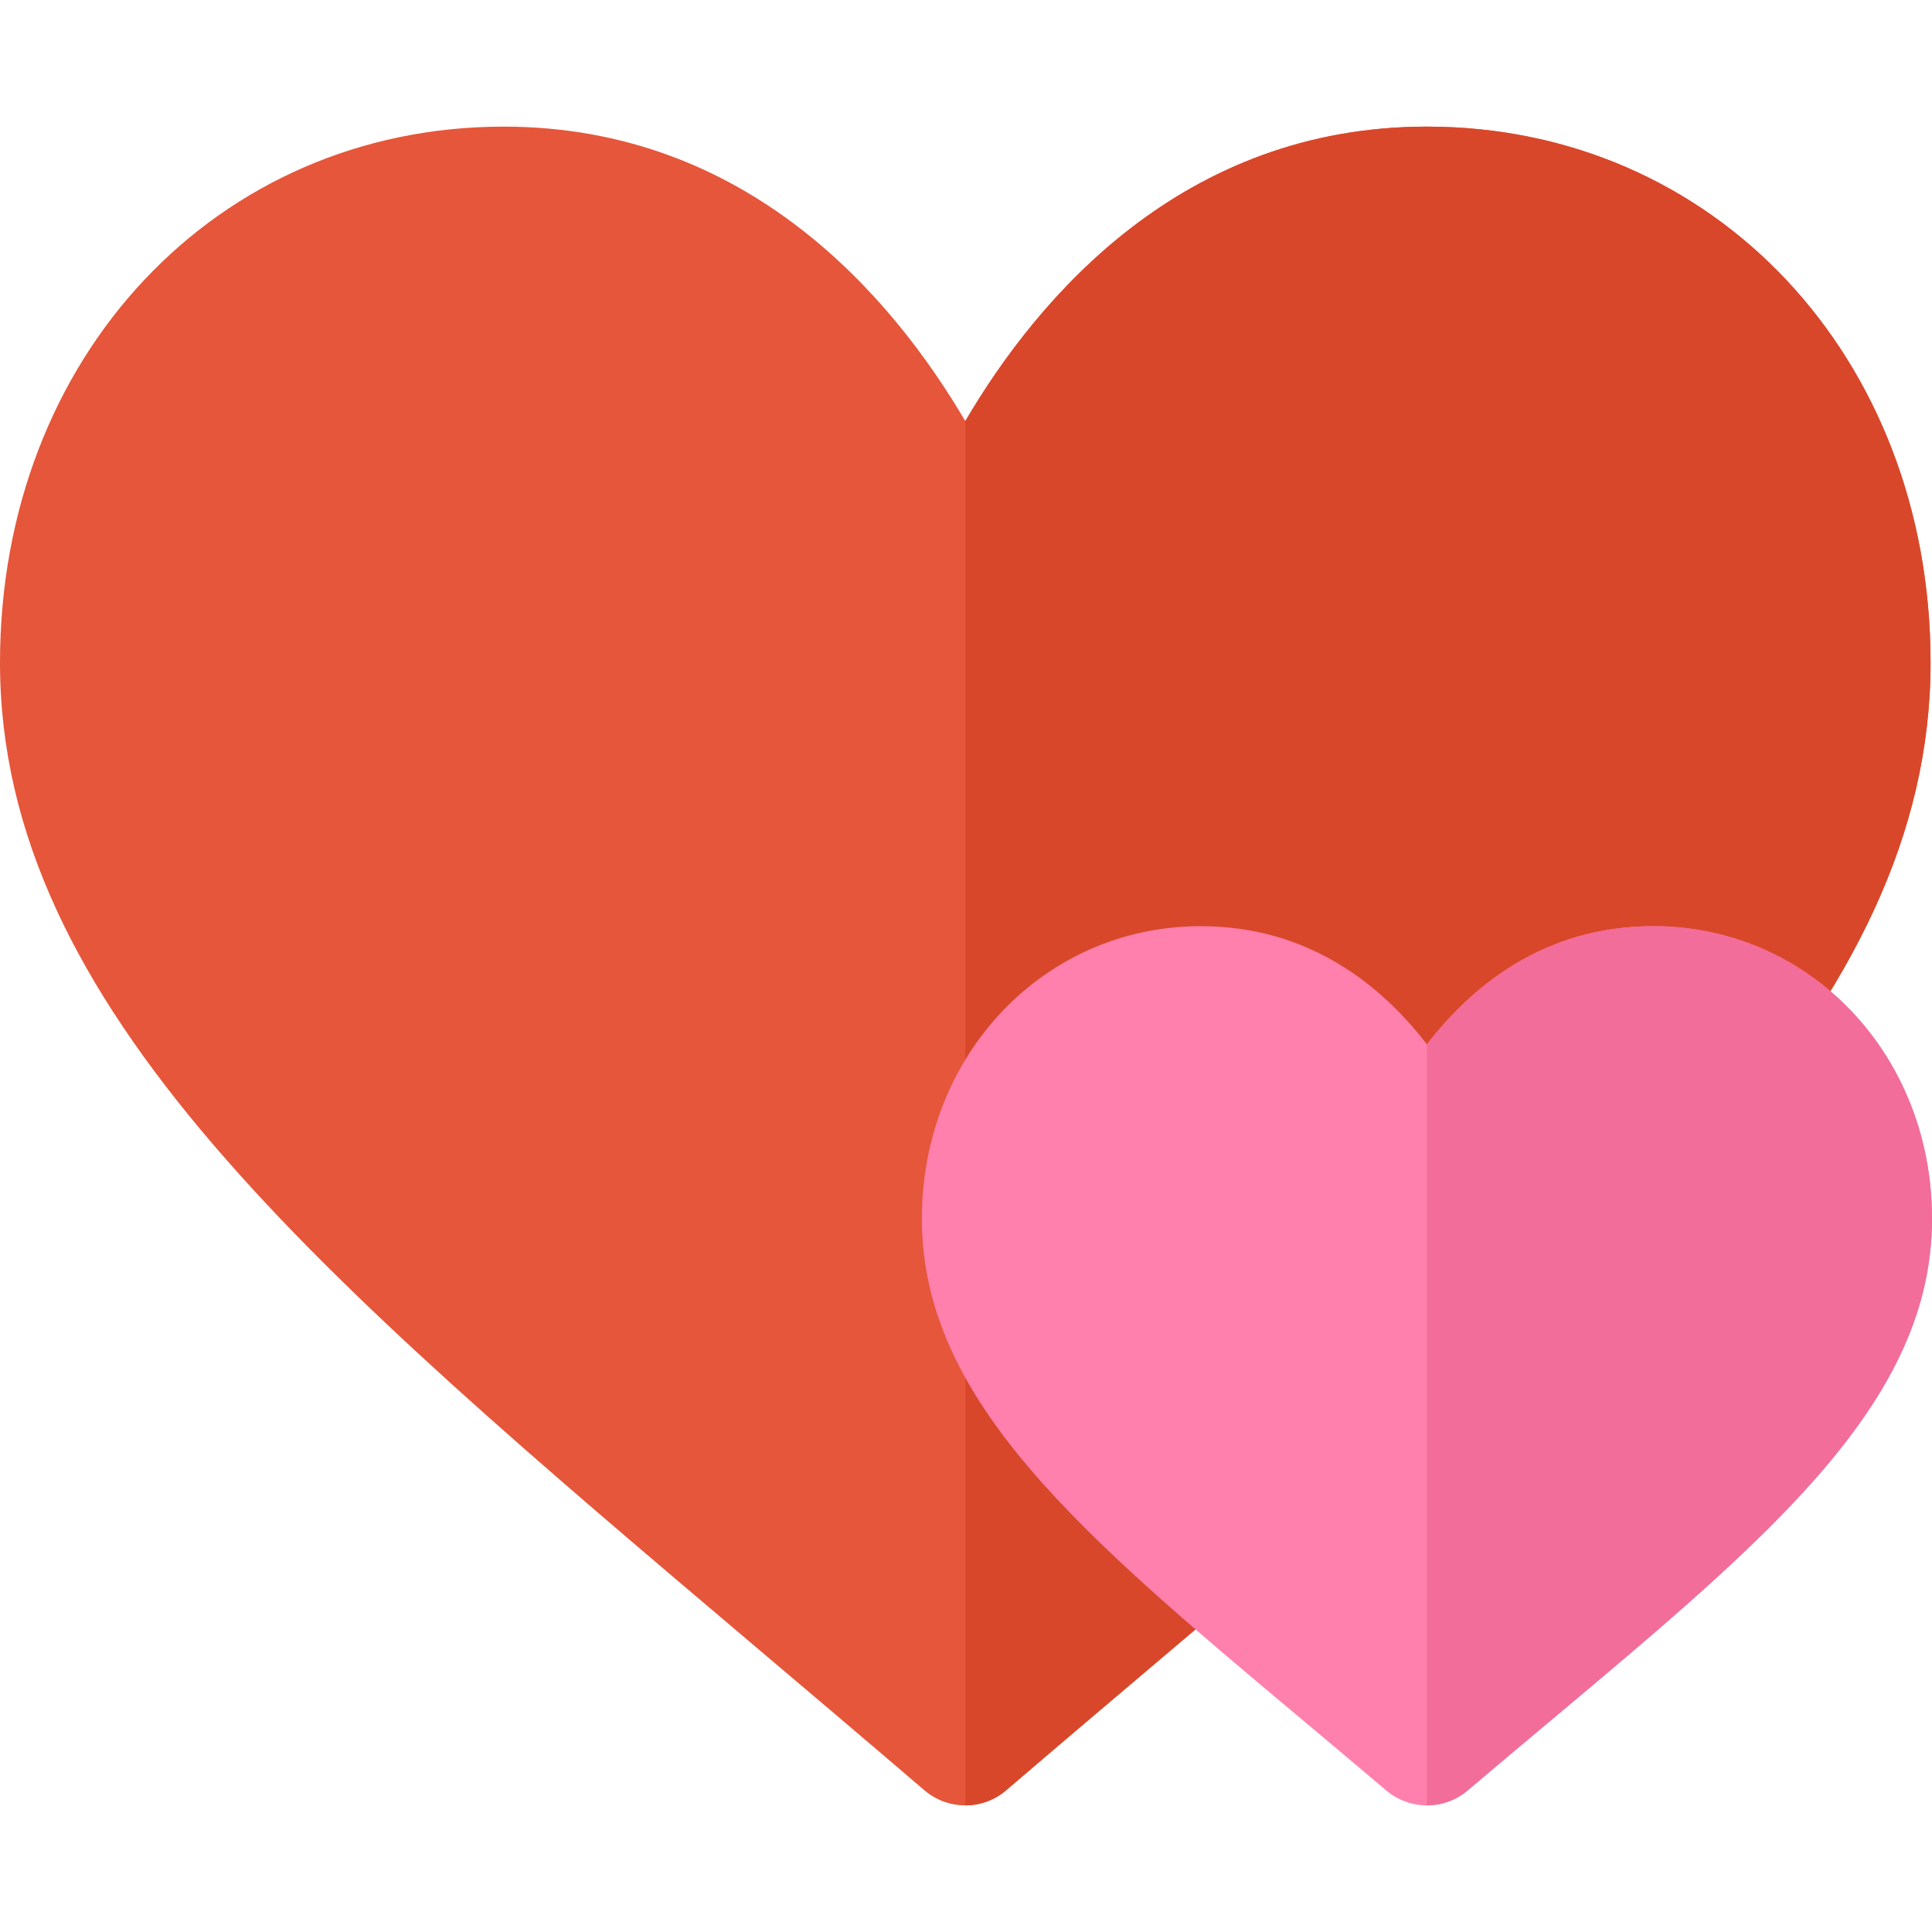 <?xml version="1.0" encoding="UTF-8"?> <!-- Generator: Adobe Illustrator 19.0.0, SVG Export Plug-In . SVG Version: 6.00 Build 0) --> <svg xmlns="http://www.w3.org/2000/svg" xmlns:xlink="http://www.w3.org/1999/xlink" id="Layer_1" x="0px" y="0px" viewBox="0 0 512 512" style="enable-background:new 0 0 512 512;" xml:space="preserve"> <path style="fill:#E6563A;" d="M255.81,478.443c-3.867,0-7.733-1.341-10.856-4.018c-15.396-13.191-30.32-25.829-44.696-37.993 C84.002,338.02,0,266.915,0,175.619C0,94.631,57.376,33.557,133.466,33.557c64.734,0,103.042,45.167,122.344,78.04 c19.301-32.873,57.609-78.04,122.344-78.04c76.09,0,133.466,61.074,133.466,142.062c0,91.296-84.002,162.401-200.259,260.811 c-14.375,12.165-29.299,24.802-44.696,37.993C263.543,477.102,259.677,478.443,255.81,478.443z"></path> <path style="fill:#D9472B;" d="M266.666,474.425c15.396-13.191,30.32-25.829,44.696-37.993 C427.617,338.02,511.62,266.915,511.62,175.619c0-80.988-57.376-142.062-133.466-142.062c-64.734,0-103.042,45.167-122.344,78.04 v366.847C259.677,478.443,263.543,477.102,266.666,474.425z"></path> <path style="fill:#FF80AC;" d="M378.154,478.443c-3.839,0-7.684-1.32-10.796-3.964c-7.532-6.392-14.831-12.512-21.864-18.405 c-58.744-49.236-101.186-84.807-101.186-133.123c0-43.457,32.46-77.503,73.901-77.503c28.849,0,48.073,15.901,59.944,31.33 c11.872-15.429,31.096-31.33,59.944-31.33c41.437,0,73.901,34.045,73.901,77.503c0,48.317-42.441,83.889-101.186,133.123 c-7.033,5.893-14.332,12.013-21.864,18.405C385.838,477.123,381.993,478.443,378.154,478.443z"></path> <path style="fill:#F26D99;" d="M388.95,474.478c7.532-6.392,14.831-12.512,21.864-18.405C469.558,406.838,512,371.267,512,322.95 c0-43.457-32.465-77.503-73.901-77.503c-28.849,0-48.073,15.901-59.944,31.33v201.665 C381.993,478.443,385.838,477.123,388.95,474.478z"></path> <g> </g> <g> </g> <g> </g> <g> </g> <g> </g> <g> </g> <g> </g> <g> </g> <g> </g> <g> </g> <g> </g> <g> </g> <g> </g> <g> </g> <g> </g> </svg> 